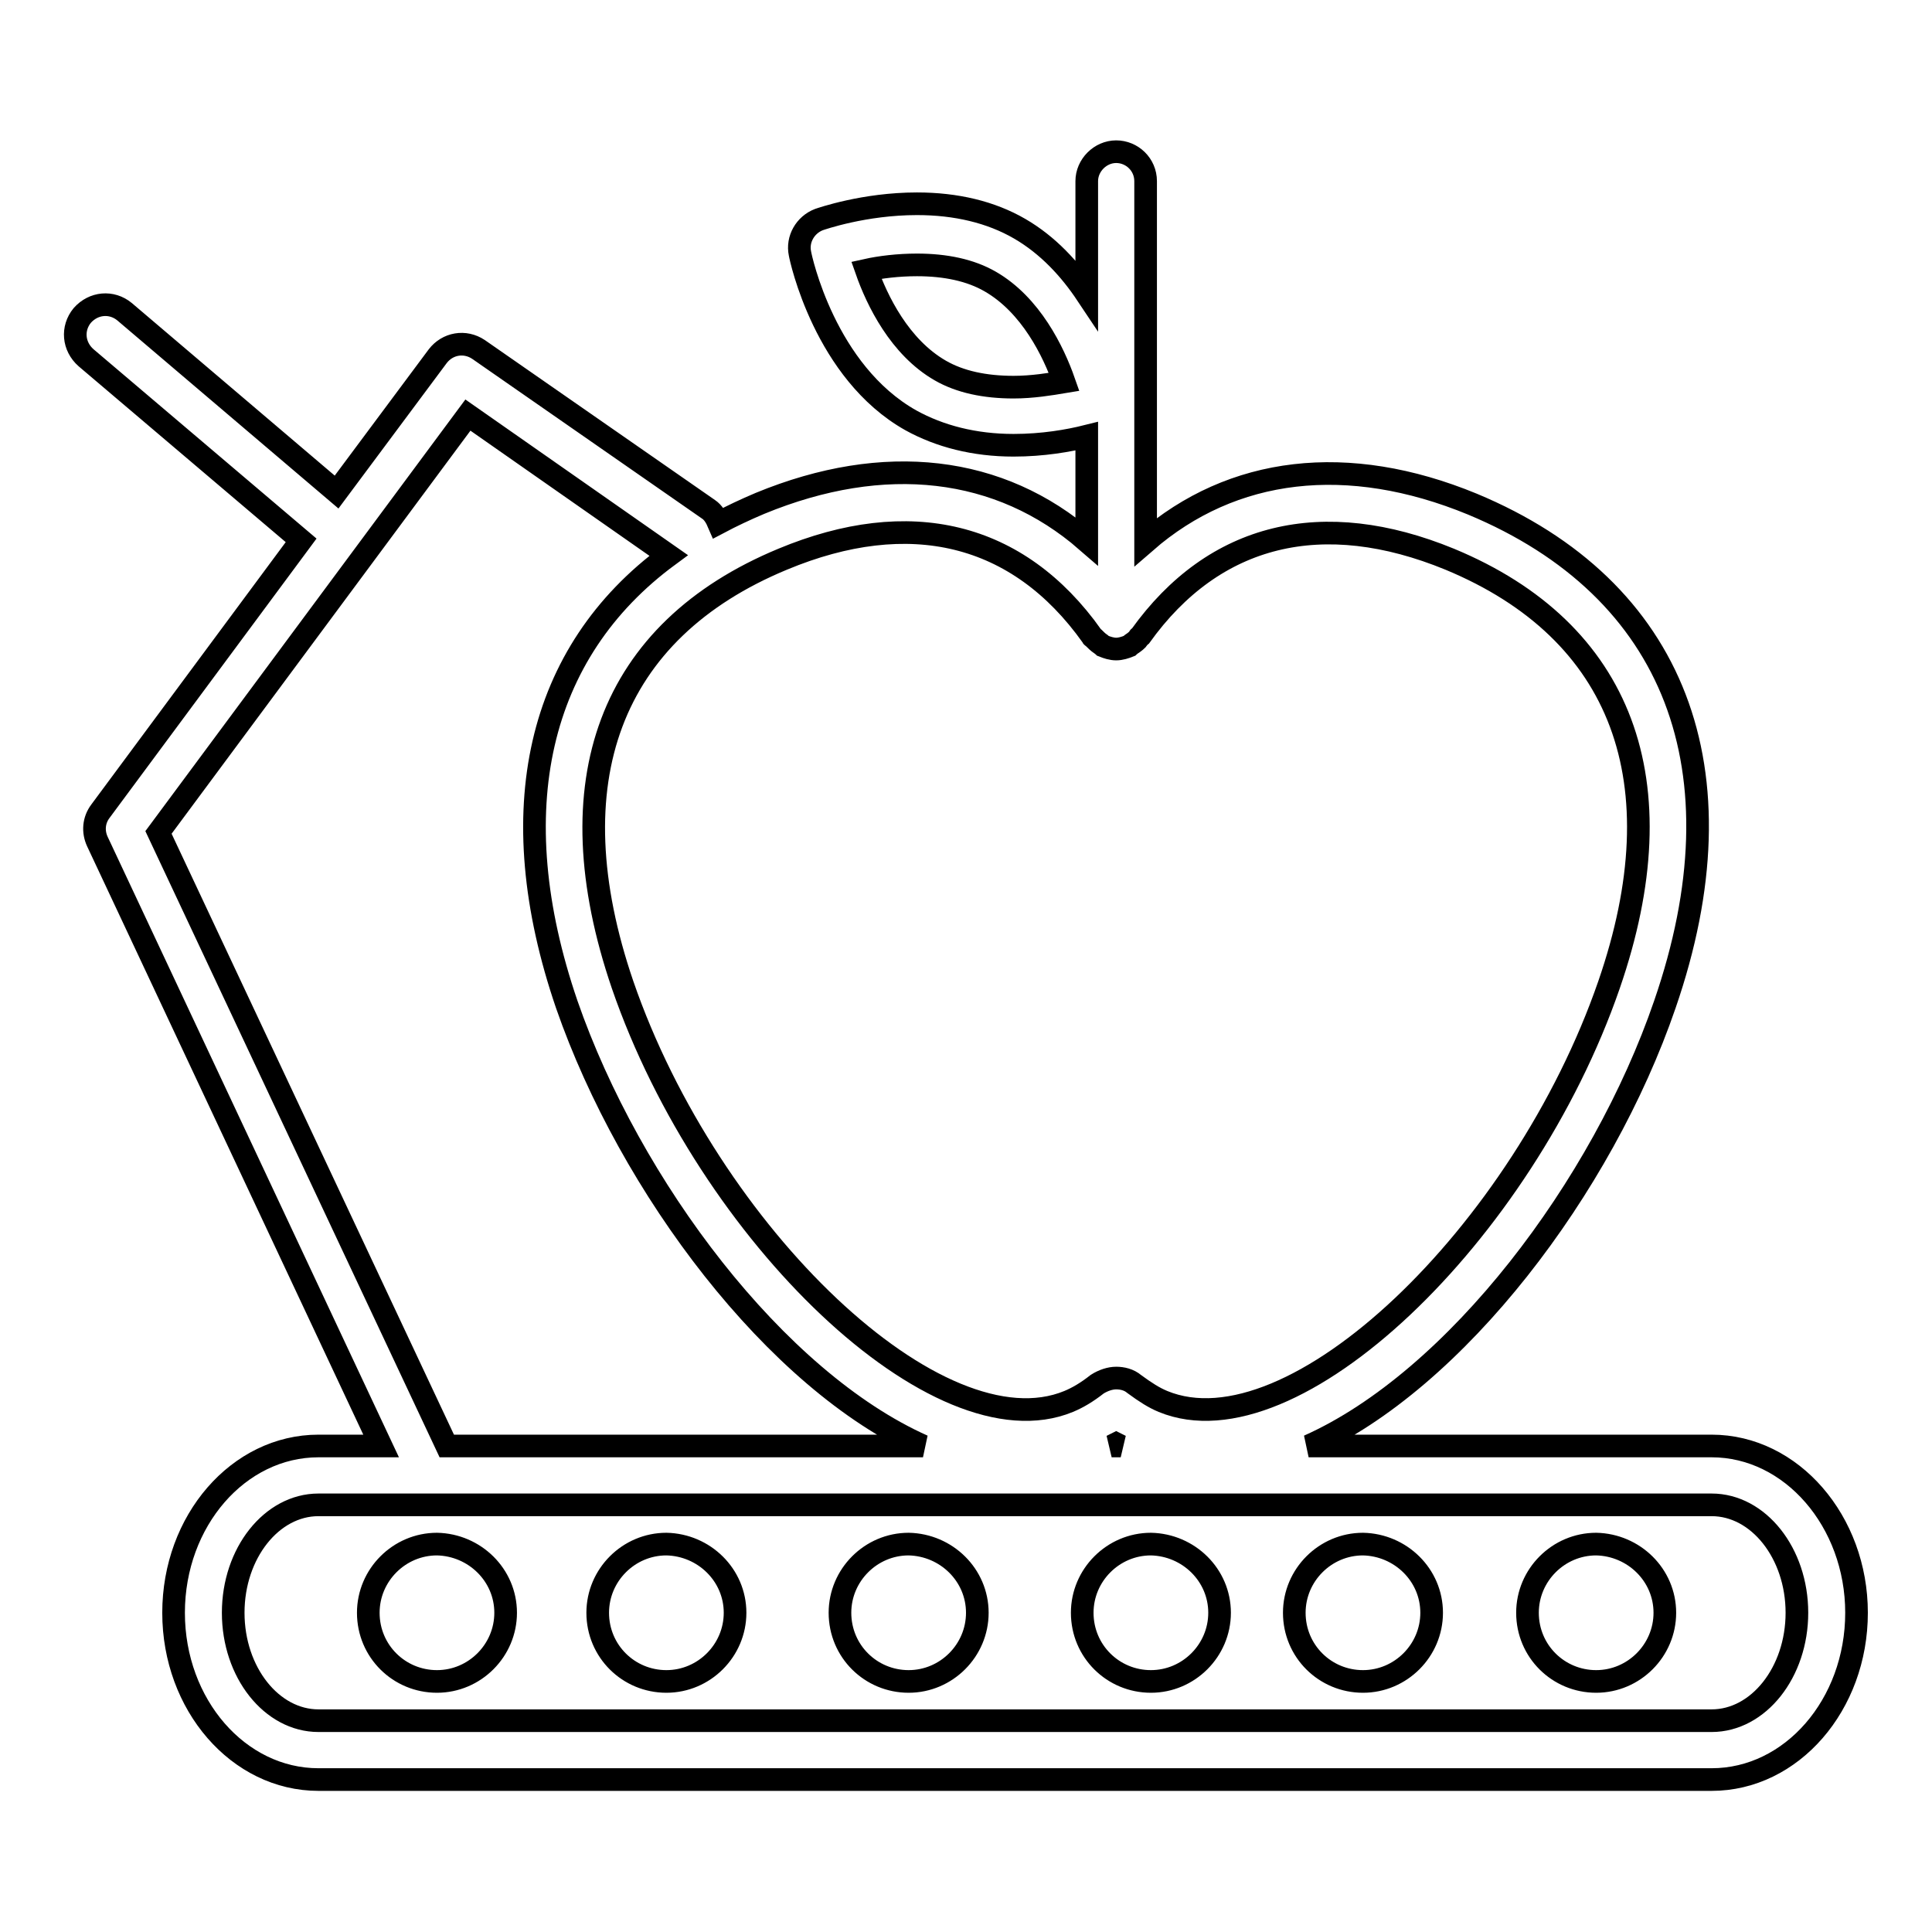 <?xml version="1.0" encoding="utf-8"?>
<!-- Svg Vector Icons : http://www.onlinewebfonts.com/icon -->
<!DOCTYPE svg PUBLIC "-//W3C//DTD SVG 1.1//EN" "http://www.w3.org/Graphics/SVG/1.1/DTD/svg11.dtd">
<svg version="1.1" xmlns="http://www.w3.org/2000/svg" xmlns:xlink="http://www.w3.org/1999/xlink" x="0px" y="0px" viewBox="0 0 256 256" enable-background="new 0 0 256 256" xml:space="preserve">
<g><g><g><path stroke-width="3" fill-opacity="0" stroke="#000000"  d="M226.8,191.6h-53.4c19.5-8.7,38.9-34.3,47.2-58.5c10.7-31,1.4-55.1-25.5-66.3c-16.5-6.8-31.8-5-43.3,5V24c0-2.2-1.8-3.9-3.9-3.9s-3.9,1.8-3.9,3.9v15c-2.2-3.3-5.1-6.5-8.9-8.7c-3.8-2.2-8.4-3.3-13.6-3.3c-7,0-12.7,2-13,2.1c-1.8,0.7-2.9,2.6-2.5,4.5c0.1,0.6,3.3,15.7,14.7,22.1c3.8,2.1,8.4,3.3,13.6,3.3c3.9,0,7.3-0.6,9.7-1.2v13.9c-11.5-10-26.8-11.8-43.3-5c-1.9,0.8-3.8,1.7-5.5,2.6c-0.3-0.7-0.7-1.4-1.3-1.8L63.4,46.3c-1.8-1.2-4.1-0.8-5.4,0.9l-13.4,18L16.5,41.3c-1.7-1.4-4.1-1.2-5.6,0.5c-1.4,1.7-1.2,4.1,0.5,5.6l28.5,24.2l-26.6,35.9c-0.9,1.2-1,2.7-0.4,4l37.6,80.1h-8.3c-10.6,0-19.2,9.9-19.2,22.1s8.6,22.1,19.2,22.1h184.6c10.6,0,19.2-9.9,19.2-22.1C246,201.6,237.4,191.6,226.8,191.6z M134.3,51.3c-3.8,0-7.1-0.7-9.7-2.2c-5.4-3.1-8.4-9.3-9.8-13.3c1.8-0.4,4.2-0.7,6.7-0.7c3.8,0,7.1,0.7,9.7,2.2c5.4,3.1,8.4,9.3,9.8,13.3C139.2,50.9,136.8,51.3,134.3,51.3z M103.7,74.1c16.8-7,31.2-3.6,41,10.2c0,0.1,0.1,0.1,0.2,0.2c0.3,0.3,0.6,0.6,0.9,0.8c0.1,0.1,0.3,0.2,0.4,0.3c0.5,0.2,1.1,0.4,1.7,0.4c0.6,0,1.2-0.2,1.7-0.4c0.1-0.1,0.3-0.2,0.4-0.3c0.3-0.2,0.7-0.5,0.9-0.8c0-0.1,0.1-0.1,0.2-0.2c9.8-13.7,24.2-17.1,41-10.2c22.9,9.5,30.4,29.5,21.1,56.4c-11.4,33-41.9,62.3-59.1,55.2c-1.2-0.5-2.3-1.2-3.8-2.3c-0.7-0.6-1.6-0.8-2.4-0.8s-1.7,0.3-2.5,0.8c-1.4,1.1-2.6,1.8-3.8,2.3c-17.2,7.1-47.7-22.1-59.1-55.2C73.3,103.6,80.8,83.6,103.7,74.1z M148.5,191.6h-1.2c0.2-0.1,0.4-0.2,0.6-0.3C148.1,191.4,148.3,191.5,148.5,191.6z M21,110.3L62,55l26.6,18.6c-17.4,12.8-22.3,33.8-13.5,59.5c8.4,24.2,27.7,49.8,47.2,58.5H59.2L21,110.3z M226.8,228H42.2c-6.2,0-11.3-6.4-11.3-14.3c0-7.9,5.1-14.3,11.3-14.3h184.6c6.2,0,11.3,6.4,11.3,14.3C238.1,221.6,233,228,226.8,228z M97.4,213.7c0,5-4.1,9.1-9.1,9.1c-5,0-9.1-4-9.1-9.1c0-5,4.1-9.1,9.1-9.1C93.3,204.7,97.4,208.7,97.4,213.7z M67,213.7c0,5-4.1,9.1-9.1,9.1c-5,0-9.1-4-9.1-9.1c0-5,4.1-9.1,9.1-9.1C62.9,204.7,67,208.7,67,213.7z M220.6,213.7c0,5-4.1,9.1-9.1,9.1c-5,0-9.1-4-9.1-9.1c0-5,4.1-9.1,9.1-9.1C216.5,204.7,220.6,208.7,220.6,213.7z M129.5,213.7c0,5-4.1,9.1-9.1,9.1c-5,0-9.1-4-9.1-9.1c0-5,4.1-9.1,9.1-9.1C125.4,204.7,129.5,208.7,129.5,213.7z M161.6,213.7c0,5-4.1,9.1-9.1,9.1c-5,0-9.1-4-9.1-9.1c0-5,4.1-9.1,9.1-9.1C157.5,204.7,161.6,208.7,161.6,213.7z M189.7,213.7c0,5-4.1,9.1-9.1,9.1c-5,0-9.1-4-9.1-9.1c0-5,4.1-9.1,9.1-9.1C185.6,204.7,189.7,208.7,189.7,213.7z"/></g><g></g><g></g><g></g><g></g><g></g><g></g><g></g><g></g><g></g><g></g><g></g><g></g><g></g><g></g><g></g></g></g>
</svg>